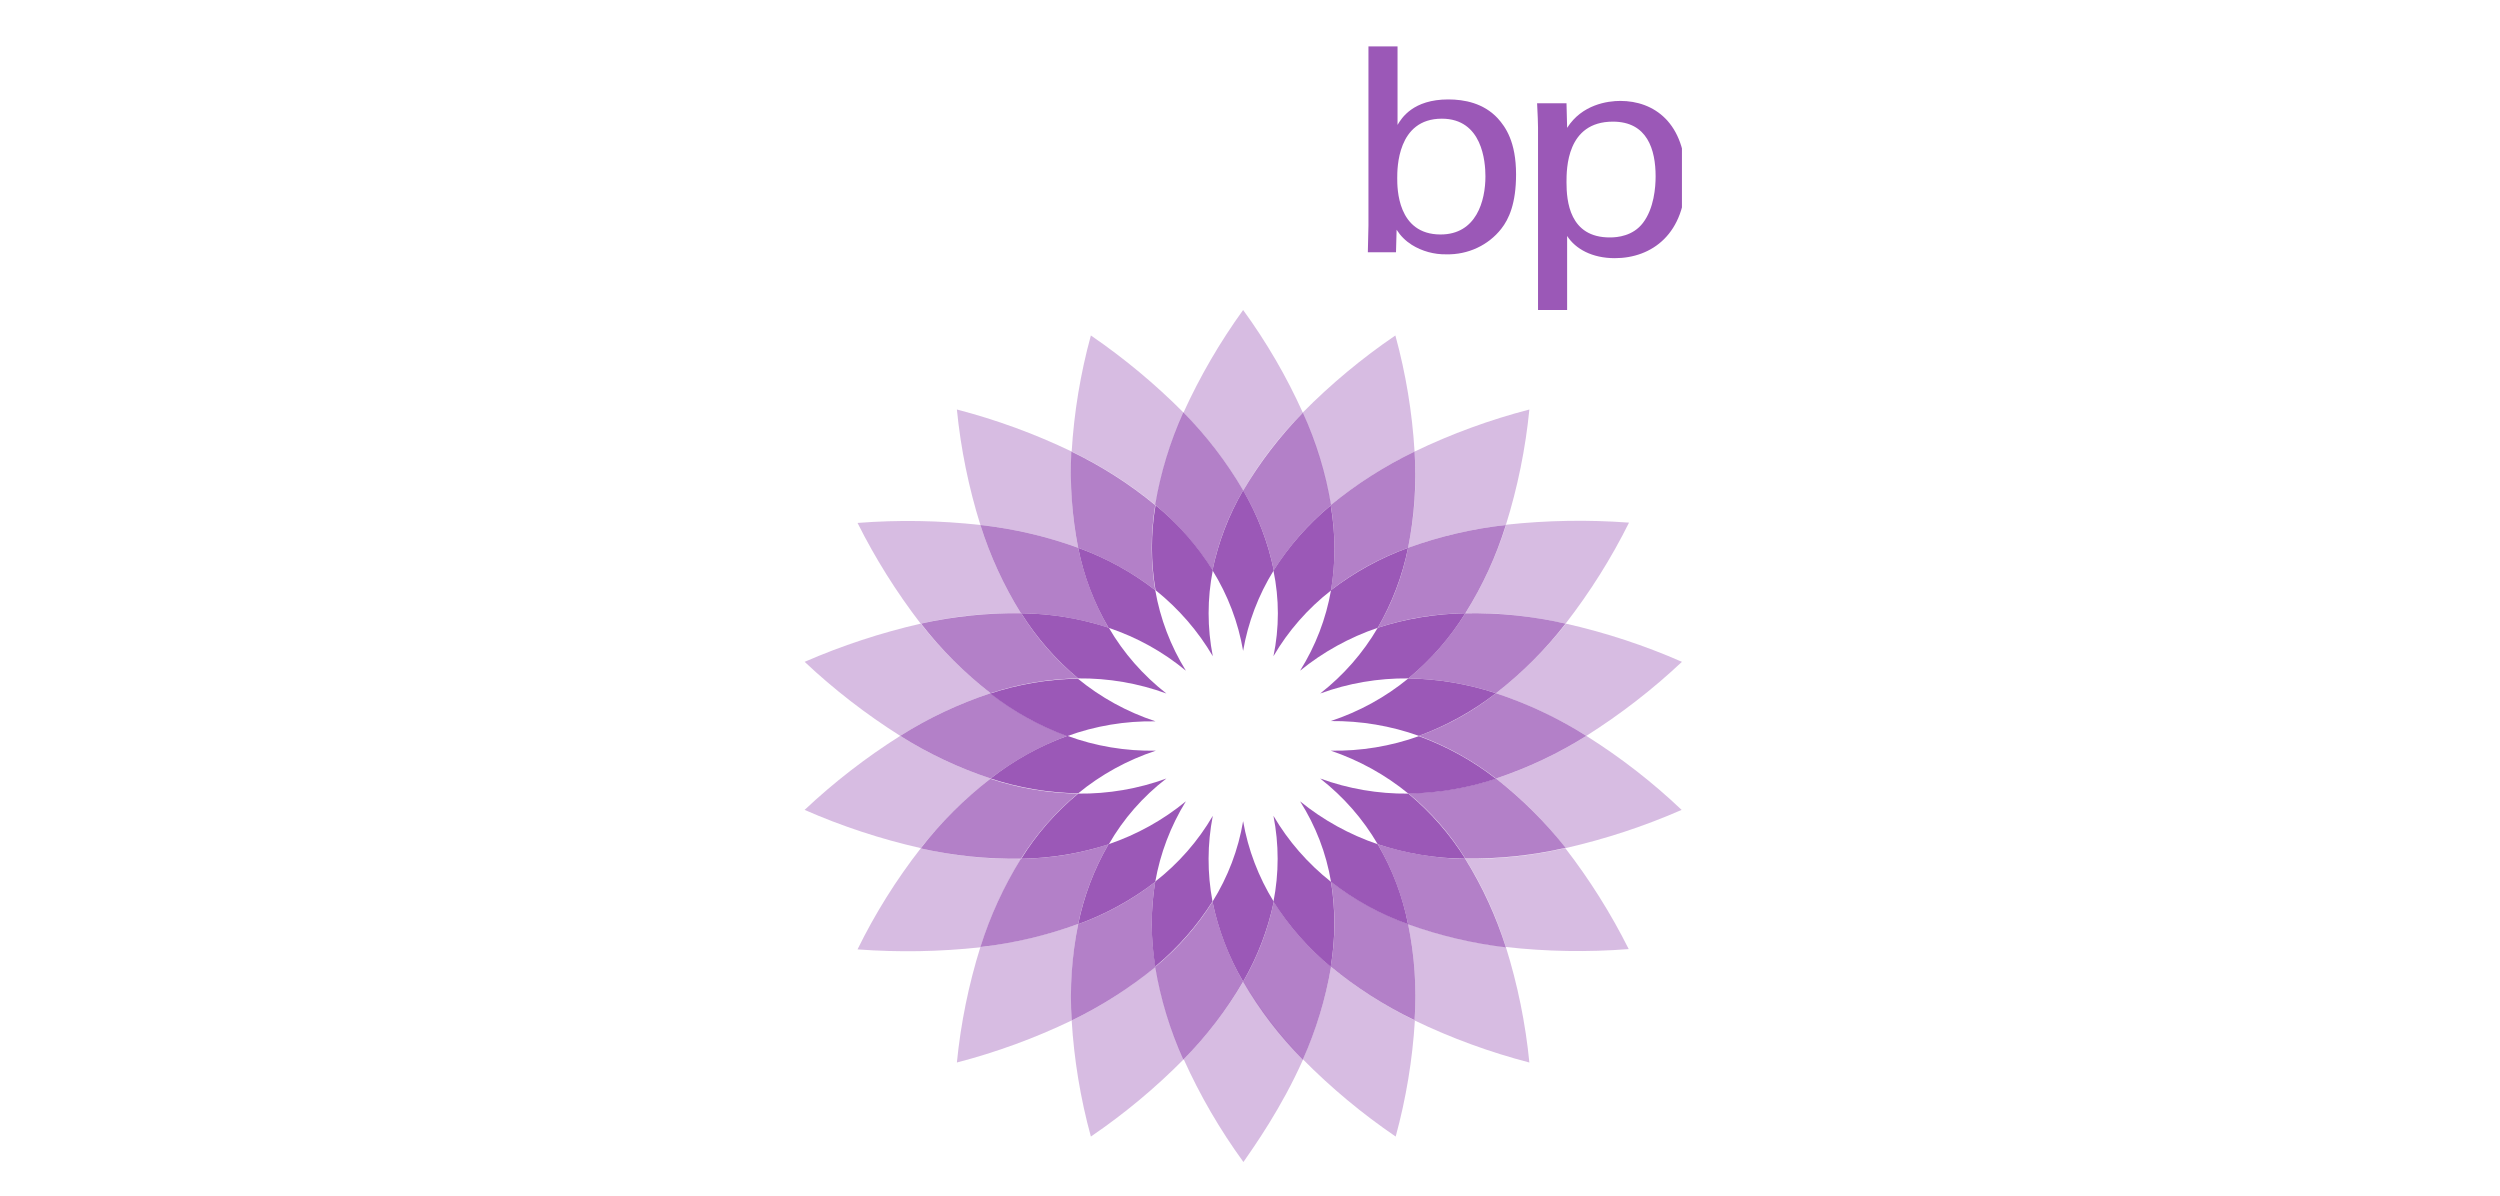 <svg width="186" height="89" viewBox="0 0 186 89" fill="none" xmlns="http://www.w3.org/2000/svg">
<g clip-path="url(#clip0_14043_4309)">
<path d="M110.516 13.127C110.516 14.934 109.848 17.445 107.178 17.445C103.954 17.445 103.954 13.986 103.954 13.259C103.954 12.532 103.954 8.83 107.27 8.83C110.286 8.83 110.516 12.025 110.516 13.127ZM103.977 3.454H101.813V16.784L101.767 18.767H103.862L103.908 17.093C104.193 17.543 104.578 17.927 105.036 18.216C105.803 18.693 106.701 18.939 107.615 18.922C108.403 18.939 109.184 18.776 109.892 18.446C110.601 18.116 111.217 17.63 111.69 17.027C112.266 16.3 112.795 15.132 112.795 12.973C112.795 10.549 112.013 9.447 111.437 8.808C110.378 7.662 108.927 7.398 107.753 7.398C105.129 7.398 104.277 8.786 103.977 9.293V3.454Z" fill="#9B58B7"/>
<path d="M116.548 13.567C116.548 12.575 116.548 9.05 120.001 9.05C122.557 9.05 123.178 11.121 123.178 13.126C123.178 13.919 123.063 15.506 122.234 16.586C121.498 17.555 120.346 17.665 119.794 17.665C116.755 17.687 116.548 14.933 116.548 13.567ZM114.452 23.063H116.594V17.555C117.215 18.524 118.459 19.208 120.139 19.208C122.902 19.208 125.412 17.401 125.412 13.258C125.412 9.116 123.04 7.508 120.554 7.508C119.61 7.508 117.699 7.772 116.594 9.513L116.548 7.684H114.36C114.406 8.742 114.429 9.006 114.429 9.491V23.063H114.452Z" fill="#9B58B7"/>
<path fill-rule="evenodd" clip-rule="evenodd" d="M96.932 30.709C95.724 28.024 94.235 25.462 92.489 23.064C90.752 25.468 89.264 28.029 88.045 30.709C89.77 32.458 91.263 34.404 92.489 36.504C93.703 34.397 95.196 32.45 96.932 30.709Z" fill="#9B58B7" fill-opacity="0.4"/>
<path fill-rule="evenodd" clip-rule="evenodd" d="M88.068 78.808C89.276 81.494 90.765 84.055 92.512 86.454C93.295 85.308 95.321 82.488 96.956 78.808C95.237 77.054 93.746 75.108 92.512 73.014C91.278 75.108 89.786 77.054 88.068 78.808Z" fill="#9B58B7" fill-opacity="0.4"/>
<path fill-rule="evenodd" clip-rule="evenodd" d="M88.068 30.71C85.96 28.588 83.648 26.663 81.161 24.959C80.387 27.786 79.909 30.679 79.733 33.596C81.977 34.674 84.073 36.013 85.973 37.584C86.365 35.217 87.069 32.907 88.068 30.71Z" fill="#9B58B7" fill-opacity="0.4"/>
<path fill-rule="evenodd" clip-rule="evenodd" d="M96.932 78.808C99.034 80.935 101.347 82.861 103.839 84.559C104.611 81.732 105.089 78.839 105.267 75.922C103.028 74.836 100.933 73.497 99.027 71.934C98.621 74.297 97.917 76.606 96.932 78.808Z" fill="#9B58B7" fill-opacity="0.4"/>
<path fill-rule="evenodd" clip-rule="evenodd" d="M79.734 33.596C77.003 32.282 74.141 31.234 71.192 30.467C71.48 33.379 72.066 36.257 72.942 39.06C75.431 39.334 77.875 39.904 80.217 40.756C79.754 38.397 79.591 35.992 79.734 33.596Z" fill="#9B58B7" fill-opacity="0.4"/>
<path fill-rule="evenodd" clip-rule="evenodd" d="M105.244 75.922C107.975 77.235 110.836 78.283 113.785 79.051C113.498 76.139 112.912 73.26 112.036 70.458C109.546 70.176 107.102 69.598 104.76 68.739C105.246 71.103 105.409 73.518 105.244 75.922Z" fill="#9B58B7" fill-opacity="0.4"/>
<path fill-rule="evenodd" clip-rule="evenodd" d="M75.958 45.626C74.676 43.564 73.663 41.359 72.942 39.06C69.908 38.72 66.846 38.669 63.801 38.906C65.118 41.539 66.69 44.047 68.498 46.398C70.941 45.842 73.447 45.583 75.958 45.626Z" fill="#9B58B7" fill-opacity="0.4"/>
<path fill-rule="evenodd" clip-rule="evenodd" d="M109.02 63.892C110.311 65.95 111.324 68.156 112.036 70.458C115.07 70.798 118.131 70.85 121.176 70.612C119.855 67.97 118.274 65.454 116.456 63.099C114.023 63.665 111.524 63.931 109.02 63.892Z" fill="#9B58B7" fill-opacity="0.4"/>
<path fill-rule="evenodd" clip-rule="evenodd" d="M68.498 46.398C65.532 47.081 62.641 48.032 59.864 49.24C62.044 51.292 64.427 53.136 66.978 54.748C69.072 53.426 71.331 52.36 73.701 51.575C71.754 50.057 70.007 48.319 68.498 46.398Z" fill="#9B58B7" fill-opacity="0.4"/>
<path fill-rule="evenodd" clip-rule="evenodd" d="M118.022 54.748C115.928 56.071 113.67 57.136 111.299 57.921C113.245 59.433 114.985 61.173 116.479 63.099C119.447 62.423 122.339 61.471 125.113 60.256C122.948 58.198 120.572 56.352 118.022 54.748Z" fill="#9B58B7" fill-opacity="0.4"/>
<path fill-rule="evenodd" clip-rule="evenodd" d="M73.701 57.921C71.331 57.136 69.072 56.071 66.978 54.748C64.427 56.36 62.044 58.205 59.864 60.256C62.637 61.474 65.529 62.426 68.498 63.099C70.013 61.182 71.76 59.444 73.701 57.921Z" fill="#9B58B7" fill-opacity="0.4"/>
<path fill-rule="evenodd" clip-rule="evenodd" d="M111.299 51.575C113.668 52.364 115.926 53.43 118.022 54.748C120.574 53.136 122.956 51.292 125.136 49.24C122.363 48.022 119.471 47.07 116.502 46.398C114.993 48.319 113.246 50.057 111.299 51.575Z" fill="#9B58B7" fill-opacity="0.4"/>
<path fill-rule="evenodd" clip-rule="evenodd" d="M68.498 63.121C66.671 65.467 65.097 67.984 63.801 70.635C66.846 70.861 69.907 70.809 72.942 70.48C73.663 68.182 74.676 65.977 75.958 63.914C73.447 63.929 70.944 63.663 68.498 63.121Z" fill="#9B58B7" fill-opacity="0.4"/>
<path fill-rule="evenodd" clip-rule="evenodd" d="M116.479 46.398C118.302 44.045 119.883 41.529 121.199 38.884C118.154 38.658 115.093 38.71 112.059 39.038C111.337 41.337 110.324 43.542 109.042 45.604C111.546 45.578 114.043 45.845 116.479 46.398Z" fill="#9B58B7" fill-opacity="0.4"/>
<path fill-rule="evenodd" clip-rule="evenodd" d="M80.217 68.739C77.872 69.588 75.43 70.165 72.942 70.458C72.066 73.26 71.48 76.139 71.192 79.051C74.141 78.283 77.003 77.235 79.734 75.922C79.592 73.518 79.754 71.106 80.217 68.739Z" fill="#9B58B7" fill-opacity="0.4"/>
<path fill-rule="evenodd" clip-rule="evenodd" d="M104.76 40.756C107.102 39.904 109.546 39.334 112.036 39.06C112.912 36.257 113.498 33.379 113.785 30.467C110.836 31.234 107.975 32.282 105.244 33.596C105.409 35.992 105.246 38.4 104.76 40.756Z" fill="#9B58B7" fill-opacity="0.4"/>
<path fill-rule="evenodd" clip-rule="evenodd" d="M79.733 75.922C79.909 78.839 80.387 81.733 81.161 84.559C83.654 82.862 85.967 80.936 88.068 78.809C87.069 76.603 86.365 74.286 85.973 71.912C84.073 73.49 81.978 74.837 79.733 75.922Z" fill="#9B58B7" fill-opacity="0.4"/>
<path fill-rule="evenodd" clip-rule="evenodd" d="M105.244 33.596C105.068 30.679 104.59 27.786 103.816 24.959C101.324 26.656 99.01 28.582 96.909 30.71C97.894 32.912 98.598 35.22 99.004 37.584C100.914 36.026 103.008 34.687 105.244 33.596Z" fill="#9B58B7" fill-opacity="0.4"/>
<path fill-rule="evenodd" clip-rule="evenodd" d="M90.21 42.431C90.635 40.345 91.404 38.337 92.489 36.482C91.263 34.383 89.77 32.436 88.045 30.688C87.05 32.886 86.346 35.196 85.95 37.562C87.628 38.961 89.065 40.605 90.21 42.431Z" fill="#9B58B7" fill-opacity="0.76"/>
<path fill-rule="evenodd" clip-rule="evenodd" d="M94.768 67.087C94.339 69.172 93.57 71.18 92.489 73.036C93.707 75.14 95.2 77.088 96.932 78.831C97.921 76.622 98.624 74.306 99.028 71.934C97.345 70.548 95.907 68.911 94.768 67.087Z" fill="#9B58B7" fill-opacity="0.76"/>
<path fill-rule="evenodd" clip-rule="evenodd" d="M80.217 40.757C82.288 41.513 84.223 42.576 85.95 43.907C85.604 41.812 85.604 39.679 85.95 37.584C84.048 36.015 81.952 34.676 79.71 33.596C79.587 35.993 79.757 38.397 80.217 40.757Z" fill="#9B58B7" fill-opacity="0.76"/>
<path fill-rule="evenodd" clip-rule="evenodd" d="M104.76 68.74C102.688 67.984 100.754 66.921 99.027 65.589C99.377 67.684 99.369 69.82 99.004 71.912C100.906 73.481 103.002 74.82 105.244 75.9C105.408 73.504 105.245 71.096 104.76 68.74Z" fill="#9B58B7" fill-opacity="0.76"/>
<path fill-rule="evenodd" clip-rule="evenodd" d="M82.474 46.706C81.399 44.849 80.637 42.842 80.217 40.757C77.875 39.905 75.431 39.335 72.942 39.06C73.663 41.359 74.676 43.564 75.958 45.627C78.176 45.651 80.376 46.015 82.474 46.706Z" fill="#9B58B7" fill-opacity="0.76"/>
<path fill-rule="evenodd" clip-rule="evenodd" d="M102.504 62.812C103.579 64.669 104.34 66.677 104.76 68.761C107.105 69.611 109.547 70.188 112.036 70.48C111.314 68.182 110.301 65.977 109.02 63.914C106.803 63.857 104.607 63.486 102.504 62.812Z" fill="#9B58B7" fill-opacity="0.76"/>
<path fill-rule="evenodd" clip-rule="evenodd" d="M73.701 51.575C75.799 50.881 77.998 50.509 80.217 50.473C78.54 49.087 77.11 47.45 75.981 45.626C73.471 45.593 70.966 45.852 68.521 46.397C70.015 48.323 71.755 50.063 73.701 51.575Z" fill="#9B58B7" fill-opacity="0.76"/>
<path fill-rule="evenodd" clip-rule="evenodd" d="M111.299 57.921C109.201 58.615 107.002 58.986 104.783 59.023C106.46 60.409 107.89 62.046 109.02 63.87C111.531 63.908 114.038 63.641 116.479 63.077C114.972 61.168 113.233 59.437 111.299 57.921Z" fill="#9B58B7" fill-opacity="0.76"/>
<path fill-rule="evenodd" clip-rule="evenodd" d="M79.411 54.748C77.342 53.991 75.414 52.919 73.701 51.575C71.331 52.359 69.072 53.425 66.978 54.748C69.072 56.071 71.331 57.136 73.701 57.921C75.42 56.584 77.347 55.514 79.411 54.748Z" fill="#9B58B7" fill-opacity="0.76"/>
<path fill-rule="evenodd" clip-rule="evenodd" d="M105.566 54.748C107.64 55.51 109.574 56.581 111.299 57.921C113.668 57.132 115.926 56.066 118.022 54.748C115.928 53.425 113.67 52.359 111.299 51.575C109.583 52.928 107.646 53.999 105.566 54.748Z" fill="#9B58B7" fill-opacity="0.76"/>
<path fill-rule="evenodd" clip-rule="evenodd" d="M75.958 63.891C77.094 62.072 78.524 60.436 80.194 59.044C77.975 59.008 75.776 58.636 73.678 57.942C71.733 59.455 69.992 61.194 68.498 63.12C70.943 63.665 73.448 63.924 75.958 63.891Z" fill="#9B58B7" fill-opacity="0.76"/>
<path fill-rule="evenodd" clip-rule="evenodd" d="M109.02 45.626C107.883 47.445 106.453 49.081 104.783 50.473C107.002 50.51 109.201 50.882 111.299 51.575C113.245 50.063 114.985 48.323 116.479 46.397C114.037 45.84 111.53 45.581 109.02 45.626Z" fill="#9B58B7" fill-opacity="0.76"/>
<path fill-rule="evenodd" clip-rule="evenodd" d="M82.474 62.812C80.376 63.504 78.176 63.868 75.958 63.892C74.676 65.955 73.663 68.16 72.942 70.458C75.432 70.176 77.876 69.599 80.217 68.74C80.641 66.663 81.403 64.663 82.474 62.812Z" fill="#9B58B7" fill-opacity="0.76"/>
<path fill-rule="evenodd" clip-rule="evenodd" d="M102.504 46.706C104.601 46.015 106.801 45.651 109.02 45.627C110.311 43.569 111.324 41.362 112.036 39.06C109.546 39.335 107.102 39.905 104.76 40.757C104.351 42.844 103.589 44.853 102.504 46.706Z" fill="#9B58B7" fill-opacity="0.76"/>
<path fill-rule="evenodd" clip-rule="evenodd" d="M90.21 67.087C89.071 68.911 87.633 70.548 85.95 71.934C86.346 74.308 87.05 76.624 88.045 78.831C89.77 77.082 91.263 75.135 92.489 73.036C91.418 71.175 90.649 69.169 90.21 67.087Z" fill="#9B58B7" fill-opacity="0.76"/>
<path fill-rule="evenodd" clip-rule="evenodd" d="M85.95 65.61C84.227 66.947 82.291 68.01 80.217 68.761C79.743 71.119 79.58 73.525 79.734 75.922C81.973 74.836 84.067 73.497 85.973 71.934C85.608 69.841 85.6 67.706 85.95 65.61Z" fill="#9B58B7" fill-opacity="0.76"/>
<path fill-rule="evenodd" clip-rule="evenodd" d="M94.768 42.432C95.914 40.612 97.351 38.977 99.028 37.584C98.635 35.218 97.931 32.908 96.932 30.71C95.214 32.465 93.722 34.41 92.489 36.505C93.577 38.35 94.347 40.352 94.768 42.432Z" fill="#9B58B7" fill-opacity="0.76"/>
<path fill-rule="evenodd" clip-rule="evenodd" d="M99.027 43.907C100.747 42.567 102.684 41.502 104.76 40.757C105.235 38.398 105.397 35.993 105.244 33.596C103.005 34.681 100.91 36.02 99.004 37.584C99.369 39.677 99.377 41.812 99.027 43.907Z" fill="#9B58B7" fill-opacity="0.76"/>
<path fill-rule="evenodd" clip-rule="evenodd" d="M90.232 48.821C89.817 46.71 89.817 44.543 90.232 42.431C89.094 40.607 87.655 38.97 85.973 37.584C85.616 39.678 85.616 41.814 85.973 43.908C87.692 45.285 89.135 46.95 90.232 48.821Z" fill="#9B58B7"/>
<path fill-rule="evenodd" clip-rule="evenodd" d="M94.745 60.697C95.16 62.809 95.16 64.976 94.745 67.087C95.891 68.906 97.328 70.542 99.004 71.934C99.358 69.841 99.366 67.707 99.028 65.611C97.295 64.24 95.843 62.574 94.745 60.697Z" fill="#9B58B7"/>
<path fill-rule="evenodd" clip-rule="evenodd" d="M85.95 43.908C84.227 42.572 82.292 41.508 80.217 40.757C80.627 42.844 81.389 44.853 82.474 46.706C84.586 47.413 86.539 48.497 88.23 49.901C87.089 48.055 86.316 46.023 85.95 43.908Z" fill="#9B58B7"/>
<path fill-rule="evenodd" clip-rule="evenodd" d="M99.028 65.61C100.747 66.951 102.684 68.015 104.76 68.761C104.351 66.674 103.589 64.665 102.504 62.812C100.391 62.092 98.433 61.009 96.725 59.617C97.892 61.453 98.674 63.488 99.028 65.61Z" fill="#9B58B7"/>
<path fill-rule="evenodd" clip-rule="evenodd" d="M86.779 51.597C85.042 50.239 83.589 48.58 82.497 46.706C80.399 46.015 78.199 45.65 75.981 45.626C77.118 47.445 78.547 49.081 80.217 50.473C82.459 50.45 84.685 50.831 86.779 51.597Z" fill="#9B58B7"/>
<path fill-rule="evenodd" clip-rule="evenodd" d="M98.222 57.921C99.958 59.279 101.411 60.938 102.504 62.812C104.602 63.503 106.801 63.868 109.02 63.892C107.883 62.073 106.453 60.437 104.783 59.045C102.542 59.07 100.315 58.688 98.222 57.921Z" fill="#9B58B7"/>
<path fill-rule="evenodd" clip-rule="evenodd" d="M85.973 53.668C83.855 52.969 81.894 51.892 80.194 50.495C77.975 50.531 75.776 50.903 73.678 51.597C75.394 52.937 77.322 54.008 79.388 54.77C81.489 54.003 83.725 53.629 85.973 53.668Z" fill="#9B58B7"/>
<path fill-rule="evenodd" clip-rule="evenodd" d="M99.004 55.849C101.12 56.565 103.079 57.648 104.783 59.044C107.002 59.008 109.201 58.636 111.299 57.942C109.578 56.598 107.642 55.527 105.566 54.77C103.47 55.523 101.243 55.89 99.004 55.849Z" fill="#9B58B7"/>
<path fill-rule="evenodd" clip-rule="evenodd" d="M79.411 54.748C77.342 55.505 75.414 56.577 73.701 57.921C75.799 58.614 77.998 58.986 80.217 59.023C81.917 57.625 83.877 56.549 85.996 55.85C83.747 55.892 81.511 55.518 79.411 54.748Z" fill="#9B58B7"/>
<path fill-rule="evenodd" clip-rule="evenodd" d="M105.566 54.748C107.64 53.986 109.575 52.915 111.299 51.575C109.201 50.882 107.002 50.51 104.783 50.474C103.083 51.871 101.123 52.947 99.004 53.647C101.244 53.624 103.468 53.997 105.566 54.748Z" fill="#9B58B7"/>
<path fill-rule="evenodd" clip-rule="evenodd" d="M86.779 57.921C84.686 58.688 82.459 59.07 80.217 59.045C78.541 60.431 77.11 62.068 75.981 63.892C78.198 63.857 80.396 63.493 82.497 62.812C83.575 60.929 85.03 59.267 86.779 57.921Z" fill="#9B58B7"/>
<path fill-rule="evenodd" clip-rule="evenodd" d="M98.222 51.597C100.315 50.829 102.542 50.448 104.783 50.473C106.46 49.087 107.89 47.45 109.02 45.626C106.803 45.661 104.604 46.025 102.504 46.706C101.411 48.58 99.958 50.239 98.222 51.597Z" fill="#9B58B7"/>
<path fill-rule="evenodd" clip-rule="evenodd" d="M90.209 67.087C90.638 69.172 91.407 71.18 92.488 73.036C93.563 71.177 94.332 69.17 94.768 67.087C93.628 65.241 92.855 63.209 92.488 61.094C92.132 63.212 91.359 65.245 90.209 67.087Z" fill="#9B58B7"/>
<path fill-rule="evenodd" clip-rule="evenodd" d="M90.232 60.697C89.141 62.572 87.688 64.232 85.95 65.589C85.605 67.684 85.605 69.817 85.95 71.912C87.626 70.52 89.064 68.884 90.209 67.065C89.814 64.959 89.822 62.801 90.232 60.697Z" fill="#9B58B7"/>
<path fill-rule="evenodd" clip-rule="evenodd" d="M82.474 62.812C81.399 64.669 80.637 66.677 80.217 68.761C82.289 68.005 84.224 66.942 85.95 65.61C86.32 63.496 87.092 61.464 88.23 59.617C86.533 61.013 84.582 62.096 82.474 62.812Z" fill="#9B58B7"/>
<path fill-rule="evenodd" clip-rule="evenodd" d="M94.768 42.431C94.343 40.345 93.573 38.337 92.488 36.482C91.41 38.34 90.641 40.347 90.209 42.431C91.353 44.276 92.126 46.308 92.488 48.425C92.851 46.308 93.624 44.276 94.768 42.431Z" fill="#9B58B7"/>
<path fill-rule="evenodd" clip-rule="evenodd" d="M94.745 48.821C95.837 46.946 97.29 45.286 99.028 43.929C99.377 41.834 99.369 39.698 99.004 37.605C97.328 38.998 95.891 40.633 94.745 42.453C95.183 44.555 95.183 46.719 94.745 48.821Z" fill="#9B58B7"/>
<path fill-rule="evenodd" clip-rule="evenodd" d="M102.504 46.706C103.579 44.849 104.34 42.841 104.76 40.757C102.688 41.513 100.754 42.576 99.028 43.908C98.66 46.026 97.879 48.059 96.725 49.901C98.433 48.509 100.391 47.426 102.504 46.706Z" fill="#9B58B7"/>
</g>
<defs>
<clipPath id="clip0_14043_4309">
<rect width="65.272" height="83" fill="white" transform="translate(59.864 3.454)"/>
</clipPath>
</defs>
</svg>
